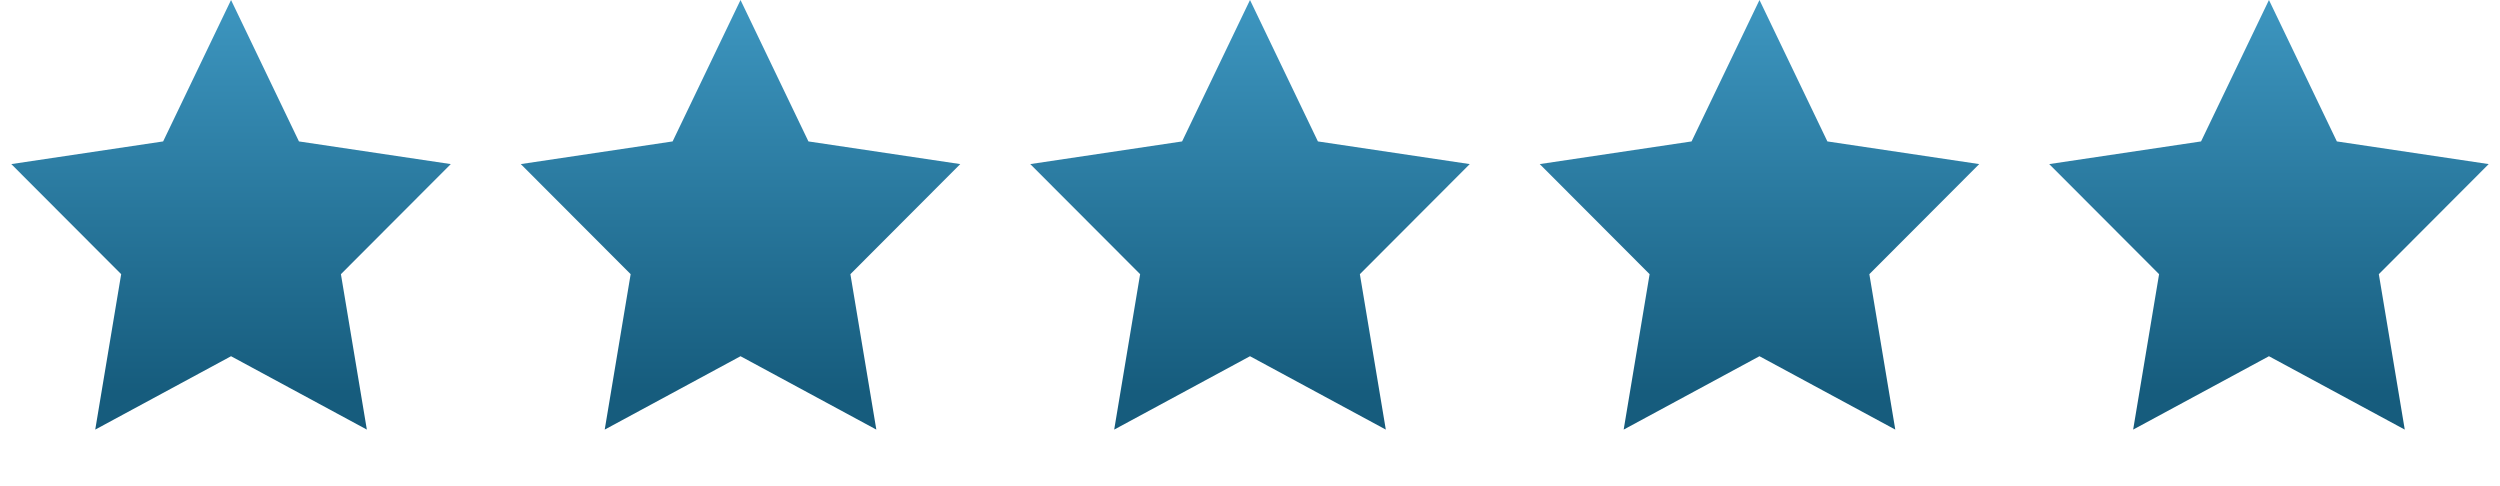<?xml version="1.0" encoding="UTF-8"?>
<svg width="211px" height="41px" viewBox="0 0 211 41" version="1.1" xmlns="http://www.w3.org/2000/svg" xmlns:xlink="http://www.w3.org/1999/xlink">
    <title>5_stars</title>
    <defs>
        <linearGradient x1="50%" y1="0%" x2="50%" y2="91.581%" id="linearGradient-1">
            <stop stop-color="#3D96C0" offset="0%"></stop>
            <stop stop-color="#165C7D" offset="100%"></stop>
        </linearGradient>
    </defs>
    <g id="Symbols" stroke="none" stroke-width="1" fill="none" fill-rule="evenodd">
        <g id="5_stars" fill="url(#linearGradient-1)">
            <polygon id="Star" points="62.5 30.065 51.038 36.258 53.227 23.14 43.954 13.849 56.769 11.936 62.5 2.27373675e-13 68.231 11.936 81.046 13.849 71.773 23.14 73.962 36.258"></polygon>
            <polygon id="Star-Copy-10" points="19.5 30.065 8.038 36.258 10.227 23.14 0.954 13.849 13.769 11.936 19.5 1.24344979e-13 25.231 11.936 38.046 13.849 28.773 23.14 30.962 36.258"></polygon>
            <polygon id="Star-Copy-5" points="105.5 30.065 94.038 36.258 96.227 23.14 86.954 13.849 99.769 11.936 105.5 2.27373675e-13 111.231 11.936 124.046 13.849 114.773 23.14 116.962 36.258"></polygon>
            <polygon id="Star-Copy-2" points="148.5 30.065 137.038 36.258 139.227 23.14 129.954 13.849 142.769 11.936 148.5 2.27373675e-13 154.231 11.936 167.046 13.849 157.773 23.14 159.962 36.258"></polygon>
            <polygon id="Star-Copy-6" points="191.5 30.065 180.038 36.258 182.227 23.14 172.954 13.849 185.769 11.936 191.5 2.27373675e-13 197.231 11.936 210.046 13.849 200.773 23.14 202.962 36.258"></polygon>
        </g>
    </g>
</svg>